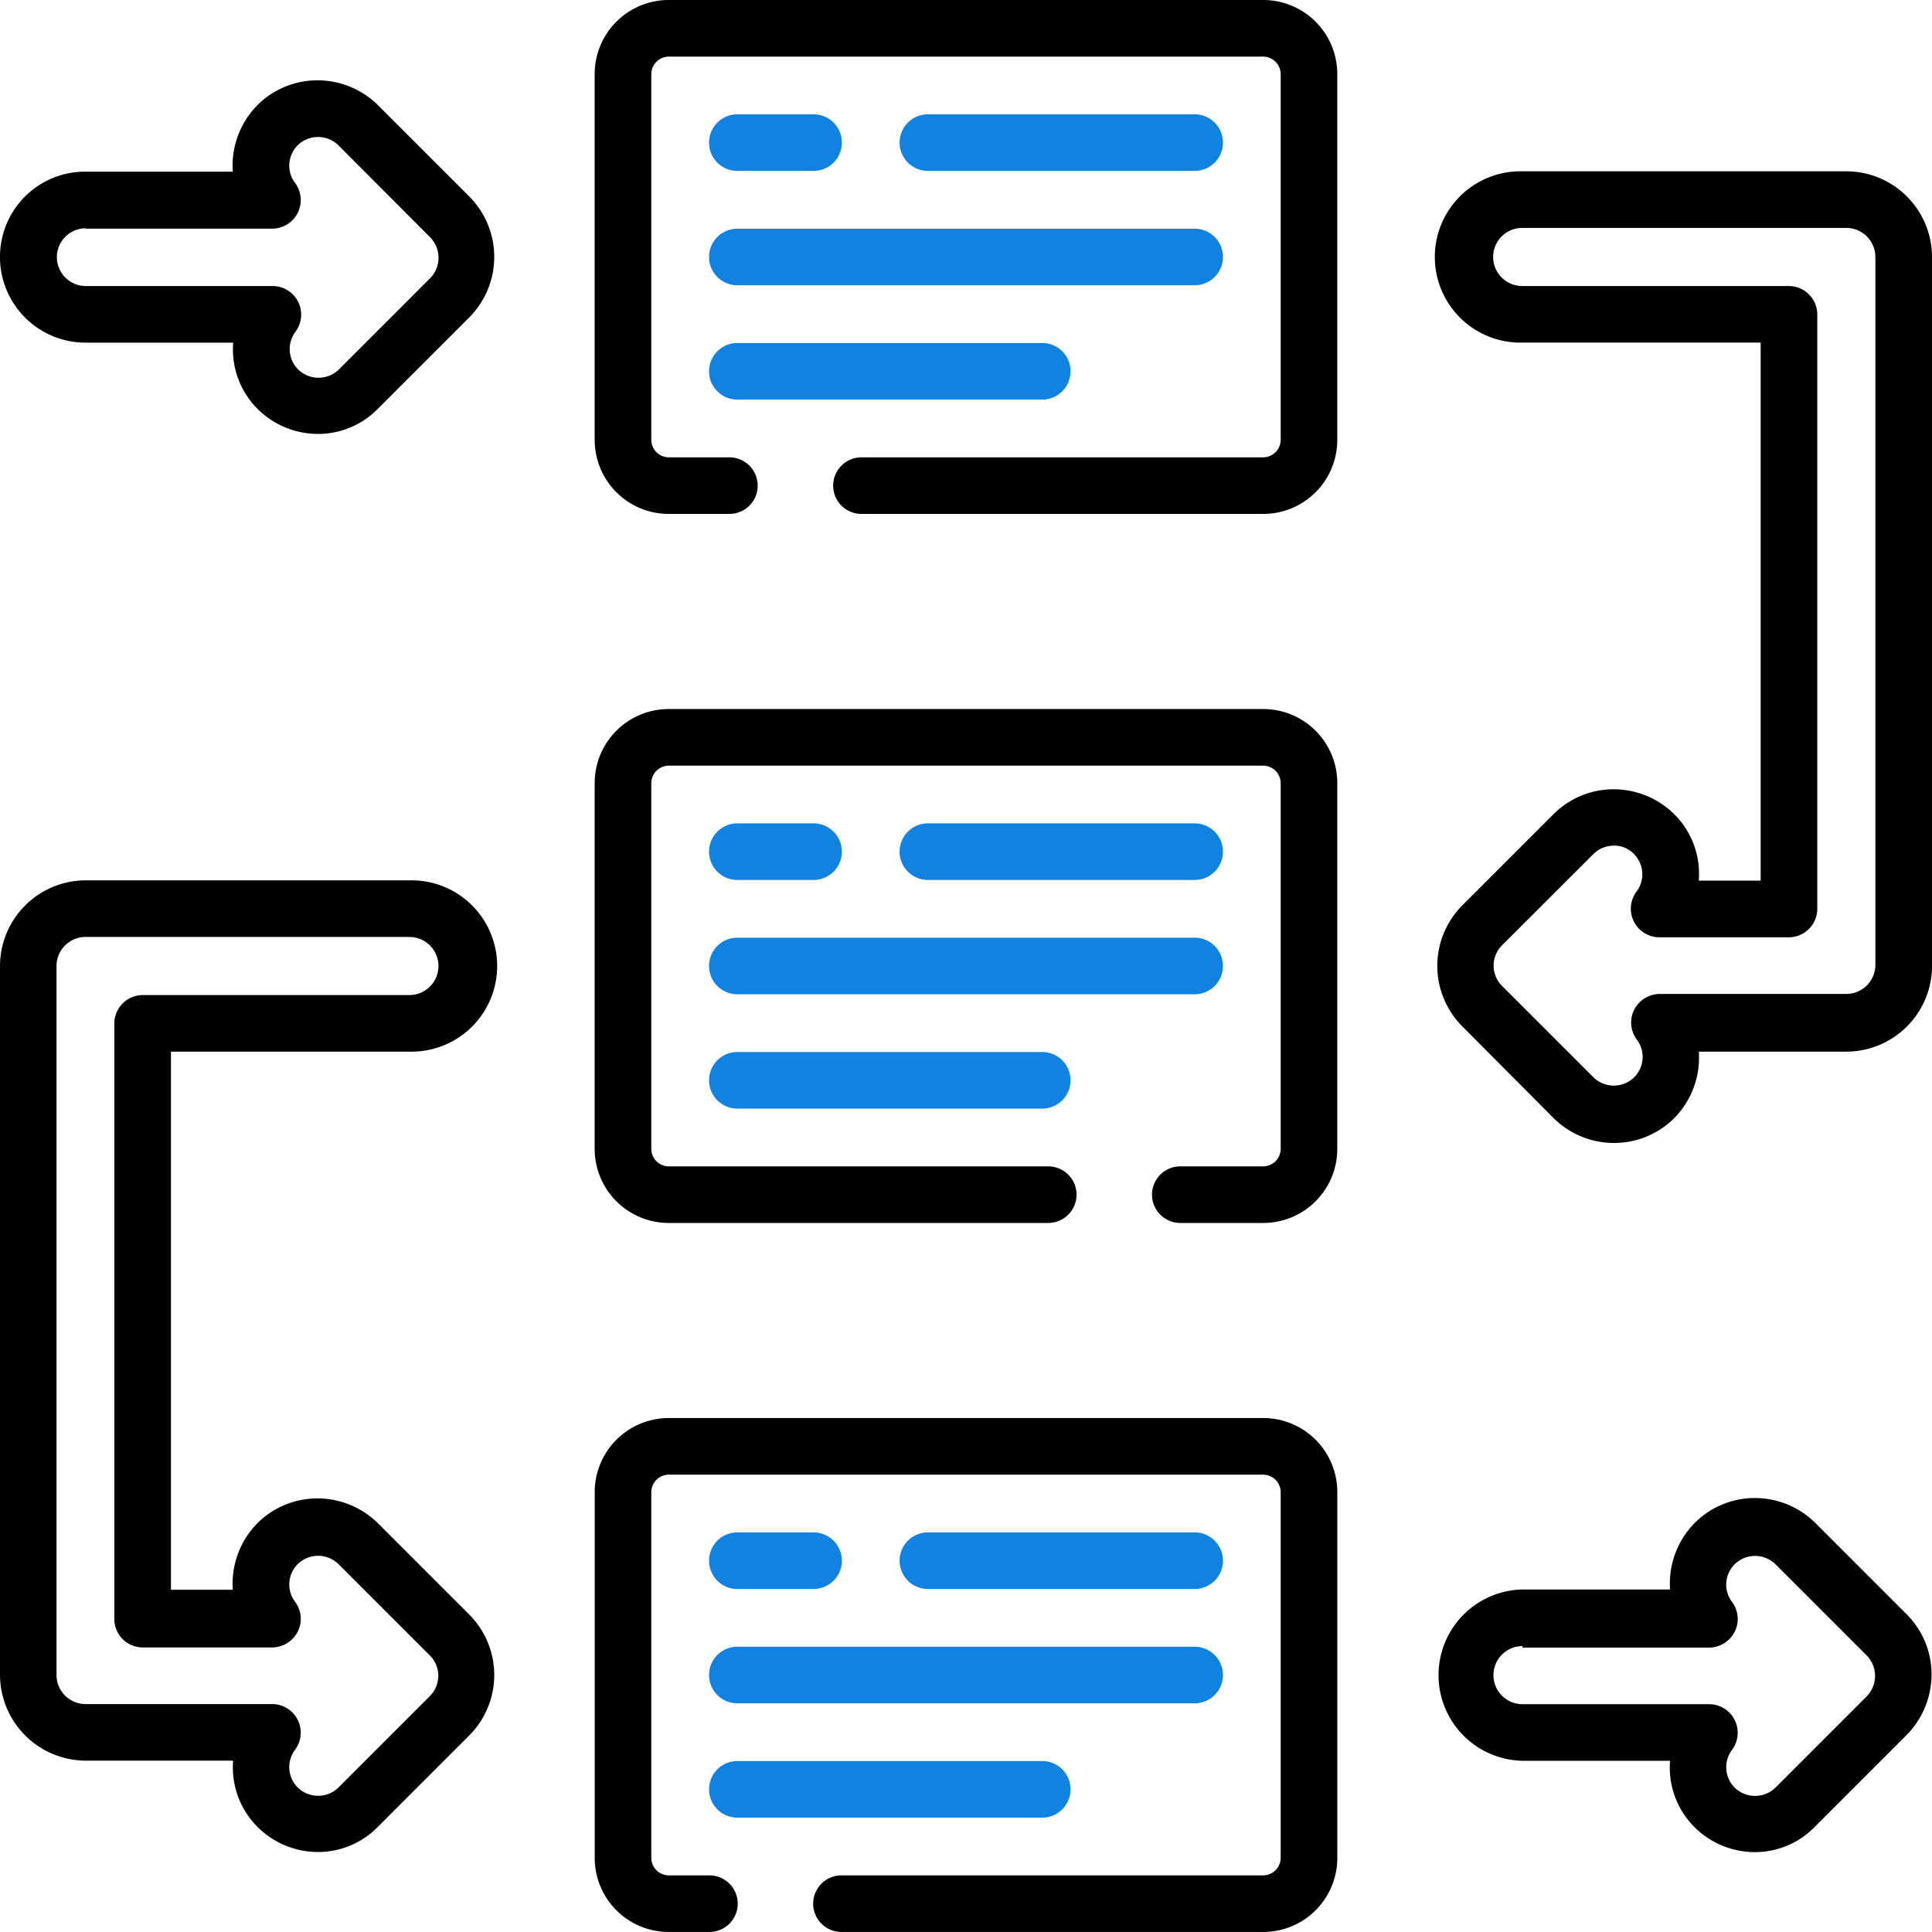 <svg id="migracao_4" xmlns="http://www.w3.org/2000/svg" width="58.927" height="58.927" viewBox="0 0 58.927 58.927">
  <g id="Grupo_100" data-name="Grupo 100" transform="translate(27.438 3.487)">
    <path id="Caminho_191" data-name="Caminho 191" d="M247.4,32.026h-8.137a.863.863,0,1,1,0-1.726H247.4a.863.863,0,1,1,0,1.726Z" transform="translate(-238.4 -30.3)" fill="#1282e1"/>
  </g>
  <g id="Grupo_101" data-name="Grupo 101" transform="translate(21.626 3.487)">
    <path id="Caminho_192" data-name="Caminho 192" d="M191.088,32.026h-2.325a.863.863,0,0,1,0-1.726h2.325a.863.863,0,1,1,0,1.726Z" transform="translate(-187.9 -30.3)" fill="#1282e1"/>
  </g>
  <g id="Grupo_102" data-name="Grupo 102" transform="translate(21.626 10.462)">
    <path id="Caminho_193" data-name="Caminho 193" d="M198.063,92.626h-9.3a.863.863,0,0,1,0-1.726h9.3a.863.863,0,1,1,0,1.726Z" transform="translate(-187.9 -90.9)" fill="#1282e1"/>
  </g>
  <g id="Grupo_103" data-name="Grupo 103" transform="translate(21.626 6.975)">
    <path id="Caminho_194" data-name="Caminho 194" d="M202.712,62.326H188.763a.863.863,0,1,1,0-1.726h13.949a.863.863,0,1,1,0,1.726Z" transform="translate(-187.9 -60.6)" fill="#1282e1"/>
  </g>
  <g id="Grupo_104" data-name="Grupo 104" transform="translate(18.138 0)">
    <path id="Caminho_195" data-name="Caminho 195" d="M177.994,15.675H165.737a.863.863,0,0,1,0-1.726h12.257a.536.536,0,0,0,.529-.529V2.256a.536.536,0,0,0-.529-.529H159.856a.536.536,0,0,0-.529.529V13.42a.536.536,0,0,0,.529.529h1.853a.863.863,0,1,1,0,1.726h-1.853A2.259,2.259,0,0,1,157.6,13.42V2.256A2.259,2.259,0,0,1,159.856,0h18.138a2.259,2.259,0,0,1,2.256,2.256V13.42A2.259,2.259,0,0,1,177.994,15.675Z" transform="translate(-157.6 0)"/>
  </g>
  <g id="Grupo_105" data-name="Grupo 105" transform="translate(27.438 25.113)">
    <path id="Caminho_196" data-name="Caminho 196" d="M247.4,219.926h-8.137a.863.863,0,1,1,0-1.726H247.4a.863.863,0,1,1,0,1.726Z" transform="translate(-238.4 -218.2)" fill="#1282e1"/>
  </g>
  <g id="Grupo_106" data-name="Grupo 106" transform="translate(21.626 25.113)">
    <path id="Caminho_197" data-name="Caminho 197" d="M191.088,219.926h-2.325a.863.863,0,0,1,0-1.726h2.325a.863.863,0,1,1,0,1.726Z" transform="translate(-187.9 -218.2)" fill="#1282e1"/>
  </g>
  <g id="Grupo_107" data-name="Grupo 107" transform="translate(21.626 32.087)">
    <path id="Caminho_198" data-name="Caminho 198" d="M198.063,280.526h-9.3a.863.863,0,0,1,0-1.726h9.3a.863.863,0,0,1,0,1.726Z" transform="translate(-187.9 -278.8)" fill="#1282e1"/>
  </g>
  <g id="Grupo_108" data-name="Grupo 108" transform="translate(21.626 28.6)">
    <path id="Caminho_199" data-name="Caminho 199" d="M202.712,250.226H188.763a.863.863,0,1,1,0-1.726h13.949a.863.863,0,1,1,0,1.726Z" transform="translate(-187.9 -248.5)" fill="#1282e1"/>
  </g>
  <g id="Grupo_109" data-name="Grupo 109" transform="translate(18.138 21.626)">
    <path id="Caminho_200" data-name="Caminho 200" d="M177.994,203.575h-2.532a.863.863,0,1,1,0-1.726h2.532a.536.536,0,0,0,.529-.529V190.156a.536.536,0,0,0-.529-.529H159.856a.536.536,0,0,0-.529.529V201.32a.536.536,0,0,0,.529.529h11.578a.863.863,0,0,1,0,1.726H159.856a2.259,2.259,0,0,1-2.256-2.256V190.156a2.259,2.259,0,0,1,2.256-2.256h18.138a2.259,2.259,0,0,1,2.256,2.256V201.32A2.259,2.259,0,0,1,177.994,203.575Z" transform="translate(-157.6 -187.9)"/>
  </g>
  <g id="Grupo_110" data-name="Grupo 110" transform="translate(27.438 46.739)">
    <path id="Caminho_201" data-name="Caminho 201" d="M247.4,407.826h-8.137a.863.863,0,1,1,0-1.726H247.4a.863.863,0,1,1,0,1.726Z" transform="translate(-238.4 -406.1)" fill="#1282e1"/>
  </g>
  <g id="Grupo_111" data-name="Grupo 111" transform="translate(21.626 46.739)">
    <path id="Caminho_202" data-name="Caminho 202" d="M191.088,407.826h-2.325a.863.863,0,0,1,0-1.726h2.325a.863.863,0,1,1,0,1.726Z" transform="translate(-187.9 -406.1)" fill="#1282e1"/>
  </g>
  <g id="Grupo_112" data-name="Grupo 112" transform="translate(21.626 53.713)">
    <path id="Caminho_203" data-name="Caminho 203" d="M198.063,468.426h-9.3a.863.863,0,1,1,0-1.726h9.3a.863.863,0,1,1,0,1.726Z" transform="translate(-187.9 -466.7)" fill="#1282e1"/>
  </g>
  <g id="Grupo_113" data-name="Grupo 113" transform="translate(21.626 50.226)">
    <path id="Caminho_204" data-name="Caminho 204" d="M202.712,438.126H188.763a.863.863,0,1,1,0-1.726h13.949a.863.863,0,1,1,0,1.726Z" transform="translate(-187.9 -436.4)" fill="#1282e1"/>
  </g>
  <g id="Grupo_114" data-name="Grupo 114" transform="translate(18.138 43.251)">
    <path id="Caminho_205" data-name="Caminho 205" d="M177.994,391.475H165.127a.863.863,0,1,1,0-1.726h12.867a.536.536,0,0,0,.529-.529V378.056a.536.536,0,0,0-.529-.529H159.856a.536.536,0,0,0-.529.529V389.22a.536.536,0,0,0,.529.529H161.1a.863.863,0,1,1,0,1.726h-1.243a2.259,2.259,0,0,1-2.256-2.256V378.056a2.259,2.259,0,0,1,2.256-2.256h18.138a2.259,2.259,0,0,1,2.256,2.256V389.22A2.259,2.259,0,0,1,177.994,391.475Z" transform="translate(-157.6 -375.8)"/>
  </g>
  <g id="Grupo_115" data-name="Grupo 115" transform="translate(43.815 5.225)">
    <path id="Caminho_206" data-name="Caminho 206" d="M386.109,75.036a2.614,2.614,0,0,1-1.841-.76l-2.785-2.8a2.612,2.612,0,0,1,0-3.683l2.785-2.785a2.585,2.585,0,0,1,1.841-.76,2.634,2.634,0,0,1,1.841.76,2.563,2.563,0,0,1,.748,2.026h1.888V50.625h-7.274a2.613,2.613,0,1,1,0-5.225H393.2a2.618,2.618,0,0,1,2.613,2.613V69.638a2.618,2.618,0,0,1-2.613,2.613h-4.5a2.629,2.629,0,0,1-.748,2.026A2.594,2.594,0,0,1,386.109,75.036Zm0-9.069a.889.889,0,0,0-.621.253L382.7,69.005a.875.875,0,0,0,0,1.243l2.785,2.785a.889.889,0,0,0,1.243,0,.878.878,0,0,0,.081-1.151.865.865,0,0,1-.081-.909.886.886,0,0,1,.771-.483h5.7a.887.887,0,0,0,.886-.886V48.013a.887.887,0,0,0-.886-.886h-9.886a.886.886,0,0,0,0,1.772h8.137a.869.869,0,0,1,.863.863V67.9a.869.869,0,0,1-.863.863H387.49a.872.872,0,0,1-.691-1.393.878.878,0,0,0-.081-1.151A.824.824,0,0,0,386.109,65.967Z" transform="translate(-380.7 -45.4)"/>
  </g>
  <g id="Grupo_116" data-name="Grupo 116" transform="translate(0 26.851)">
    <path id="Caminho_207" data-name="Caminho 207" d="M9.7,262.936a2.614,2.614,0,0,1-1.841-.76,2.563,2.563,0,0,1-.748-2.026h-4.5A2.625,2.625,0,0,1,0,257.538V235.913A2.618,2.618,0,0,1,2.613,233.3H12.5a2.613,2.613,0,1,1,0,5.225H5.214v16.412H7.1a2.629,2.629,0,0,1,.748-2.026,2.586,2.586,0,0,1,1.841-.76,2.634,2.634,0,0,1,1.841.76l2.785,2.785a2.612,2.612,0,0,1,0,3.683l-2.785,2.785A2.551,2.551,0,0,1,9.7,262.936Zm-7.09-27.91a.887.887,0,0,0-.886.886v21.626a.887.887,0,0,0,.886.886h5.7A.872.872,0,0,1,9,259.817a.878.878,0,0,0,.081,1.151.889.889,0,0,0,1.243,0l2.785-2.785a.875.875,0,0,0,0-1.243l-2.785-2.785a.889.889,0,0,0-1.243,0A.878.878,0,0,0,9,255.305a.865.865,0,0,1,.081.909.886.886,0,0,1-.771.483H4.35a.869.869,0,0,1-.863-.863V237.662a.869.869,0,0,1,.863-.863h8.137a.886.886,0,1,0,0-1.772Z" transform="translate(0 -233.3)"/>
  </g>
  <g id="Grupo_117" data-name="Grupo 117" transform="translate(43.827 45.691)">
    <path id="Caminho_208" data-name="Caminho 208" d="M390.5,407.8a2.614,2.614,0,0,1-1.841-.76,2.563,2.563,0,0,1-.748-2.026h-4.5a2.613,2.613,0,0,1,0-5.225h4.5a2.629,2.629,0,0,1,.748-2.026A2.585,2.585,0,0,1,390.5,397a2.614,2.614,0,0,1,1.841.76h0l2.785,2.785a2.585,2.585,0,0,1,.76,1.841,2.634,2.634,0,0,1-.76,1.841l-2.785,2.785A2.542,2.542,0,0,1,390.5,407.8Zm-7.09-6.284a.886.886,0,0,0,0,1.772h5.7a.872.872,0,0,1,.691,1.393.878.878,0,0,0,.081,1.151.889.889,0,0,0,1.243,0l2.785-2.785a.889.889,0,0,0,0-1.243l-2.785-2.785h0a.889.889,0,0,0-1.243,0,.878.878,0,0,0-.081,1.151.865.865,0,0,1,.081.909.886.886,0,0,1-.771.483h-5.7Z" transform="translate(-380.8 -397)"/>
  </g>
  <g id="Grupo_118" data-name="Grupo 118" transform="translate(0 2.451)">
    <path id="Caminho_209" data-name="Caminho 209" d="M9.7,32.084a2.614,2.614,0,0,1-1.841-.76A2.563,2.563,0,0,1,7.113,29.3h-4.5A2.612,2.612,0,0,1,.76,24.845a2.585,2.585,0,0,1,1.841-.76H7.1a2.629,2.629,0,0,1,.748-2.026,2.585,2.585,0,0,1,1.841-.76,2.614,2.614,0,0,1,1.841.76h0l2.785,2.785a2.612,2.612,0,0,1,0,3.683l-2.785,2.785A2.551,2.551,0,0,1,9.7,32.084Zm-7.09-6.272a.88.88,0,0,0,.012,1.761h5.7a.872.872,0,0,1,.691,1.393.878.878,0,0,0,.081,1.151.889.889,0,0,0,1.243,0l2.785-2.785a.889.889,0,0,0,0-1.243l-2.8-2.808h0a.889.889,0,0,0-1.243,0A.878.878,0,0,0,9,24.43a.872.872,0,0,1-.691,1.393h-5.7Z" transform="translate(0 -21.3)"/>
  </g>
</svg>
